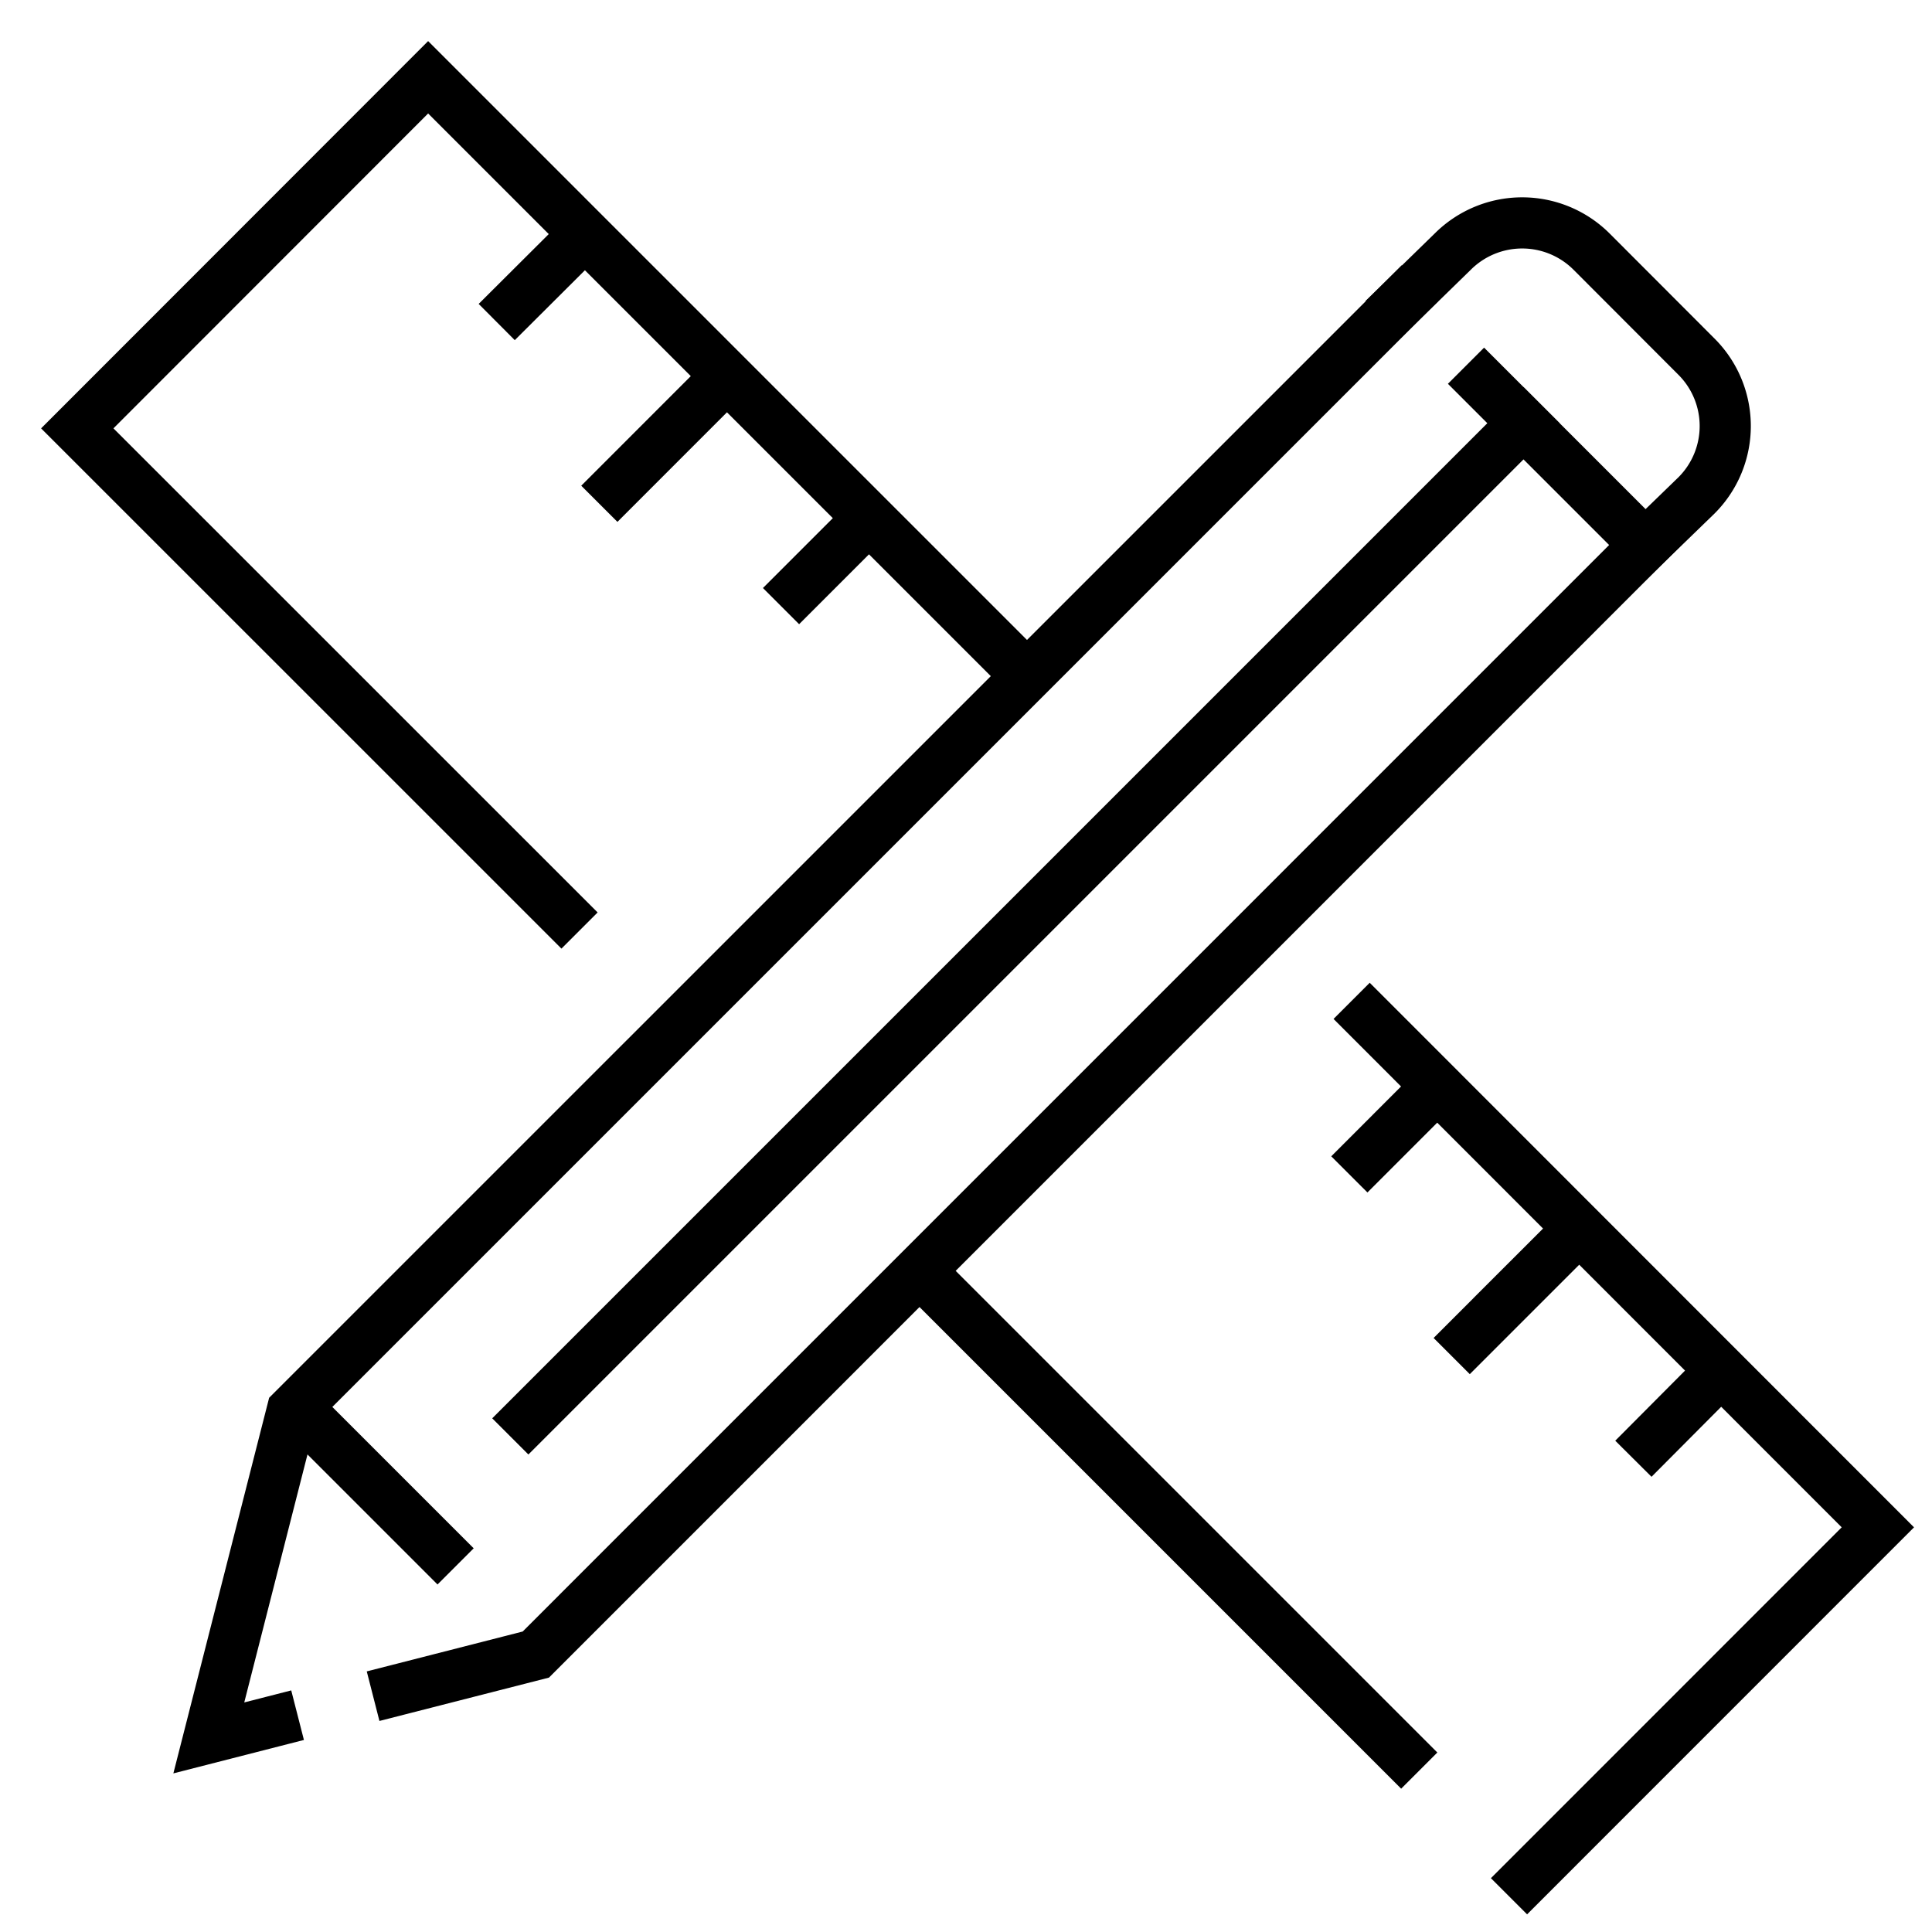 <?xml version="1.0" encoding="UTF-8"?>
<svg xmlns="http://www.w3.org/2000/svg" width="50" height="50" fill="none">
  <path stroke="#000" stroke-linecap="square" stroke-miterlimit="10" stroke-width="1.324" d="m7.06 44.553-1.656.424 2.158-8.463L36.276 7.801M42.58 14.105 13.867 42.82l-3.57.913M38.408 9.933l4.172 4.172"></path>
  <path stroke="#000" stroke-linecap="square" stroke-miterlimit="10" stroke-width="1.324" d="m42.58 14.105 1.325-1.284a2.537 2.537 0 0 0 0-3.59L41.188 6.51a2.543 2.543 0 0 0-3.589 0l-1.324 1.291M39.428 10.953 13.675 36.706M8.403 37.15l2.92 2.92M36.262 45.355 23.925 33.018M35.448 26.37l13.151 13.157-9.078 9.08M14.53 23.614 2 11.086 11.08 2l15.277 15.277M44.4 35.614l-1.661 1.669M40.726 31.939 39.064 33.6M37.05 28.263l-1.661 1.662M22.343 13.556l-1.662 1.662M18.668 9.88l-2.689 2.69M14.992 6.205l-1.668 1.662M40.726 31.939l-2.688 2.688"></path>
</svg>
